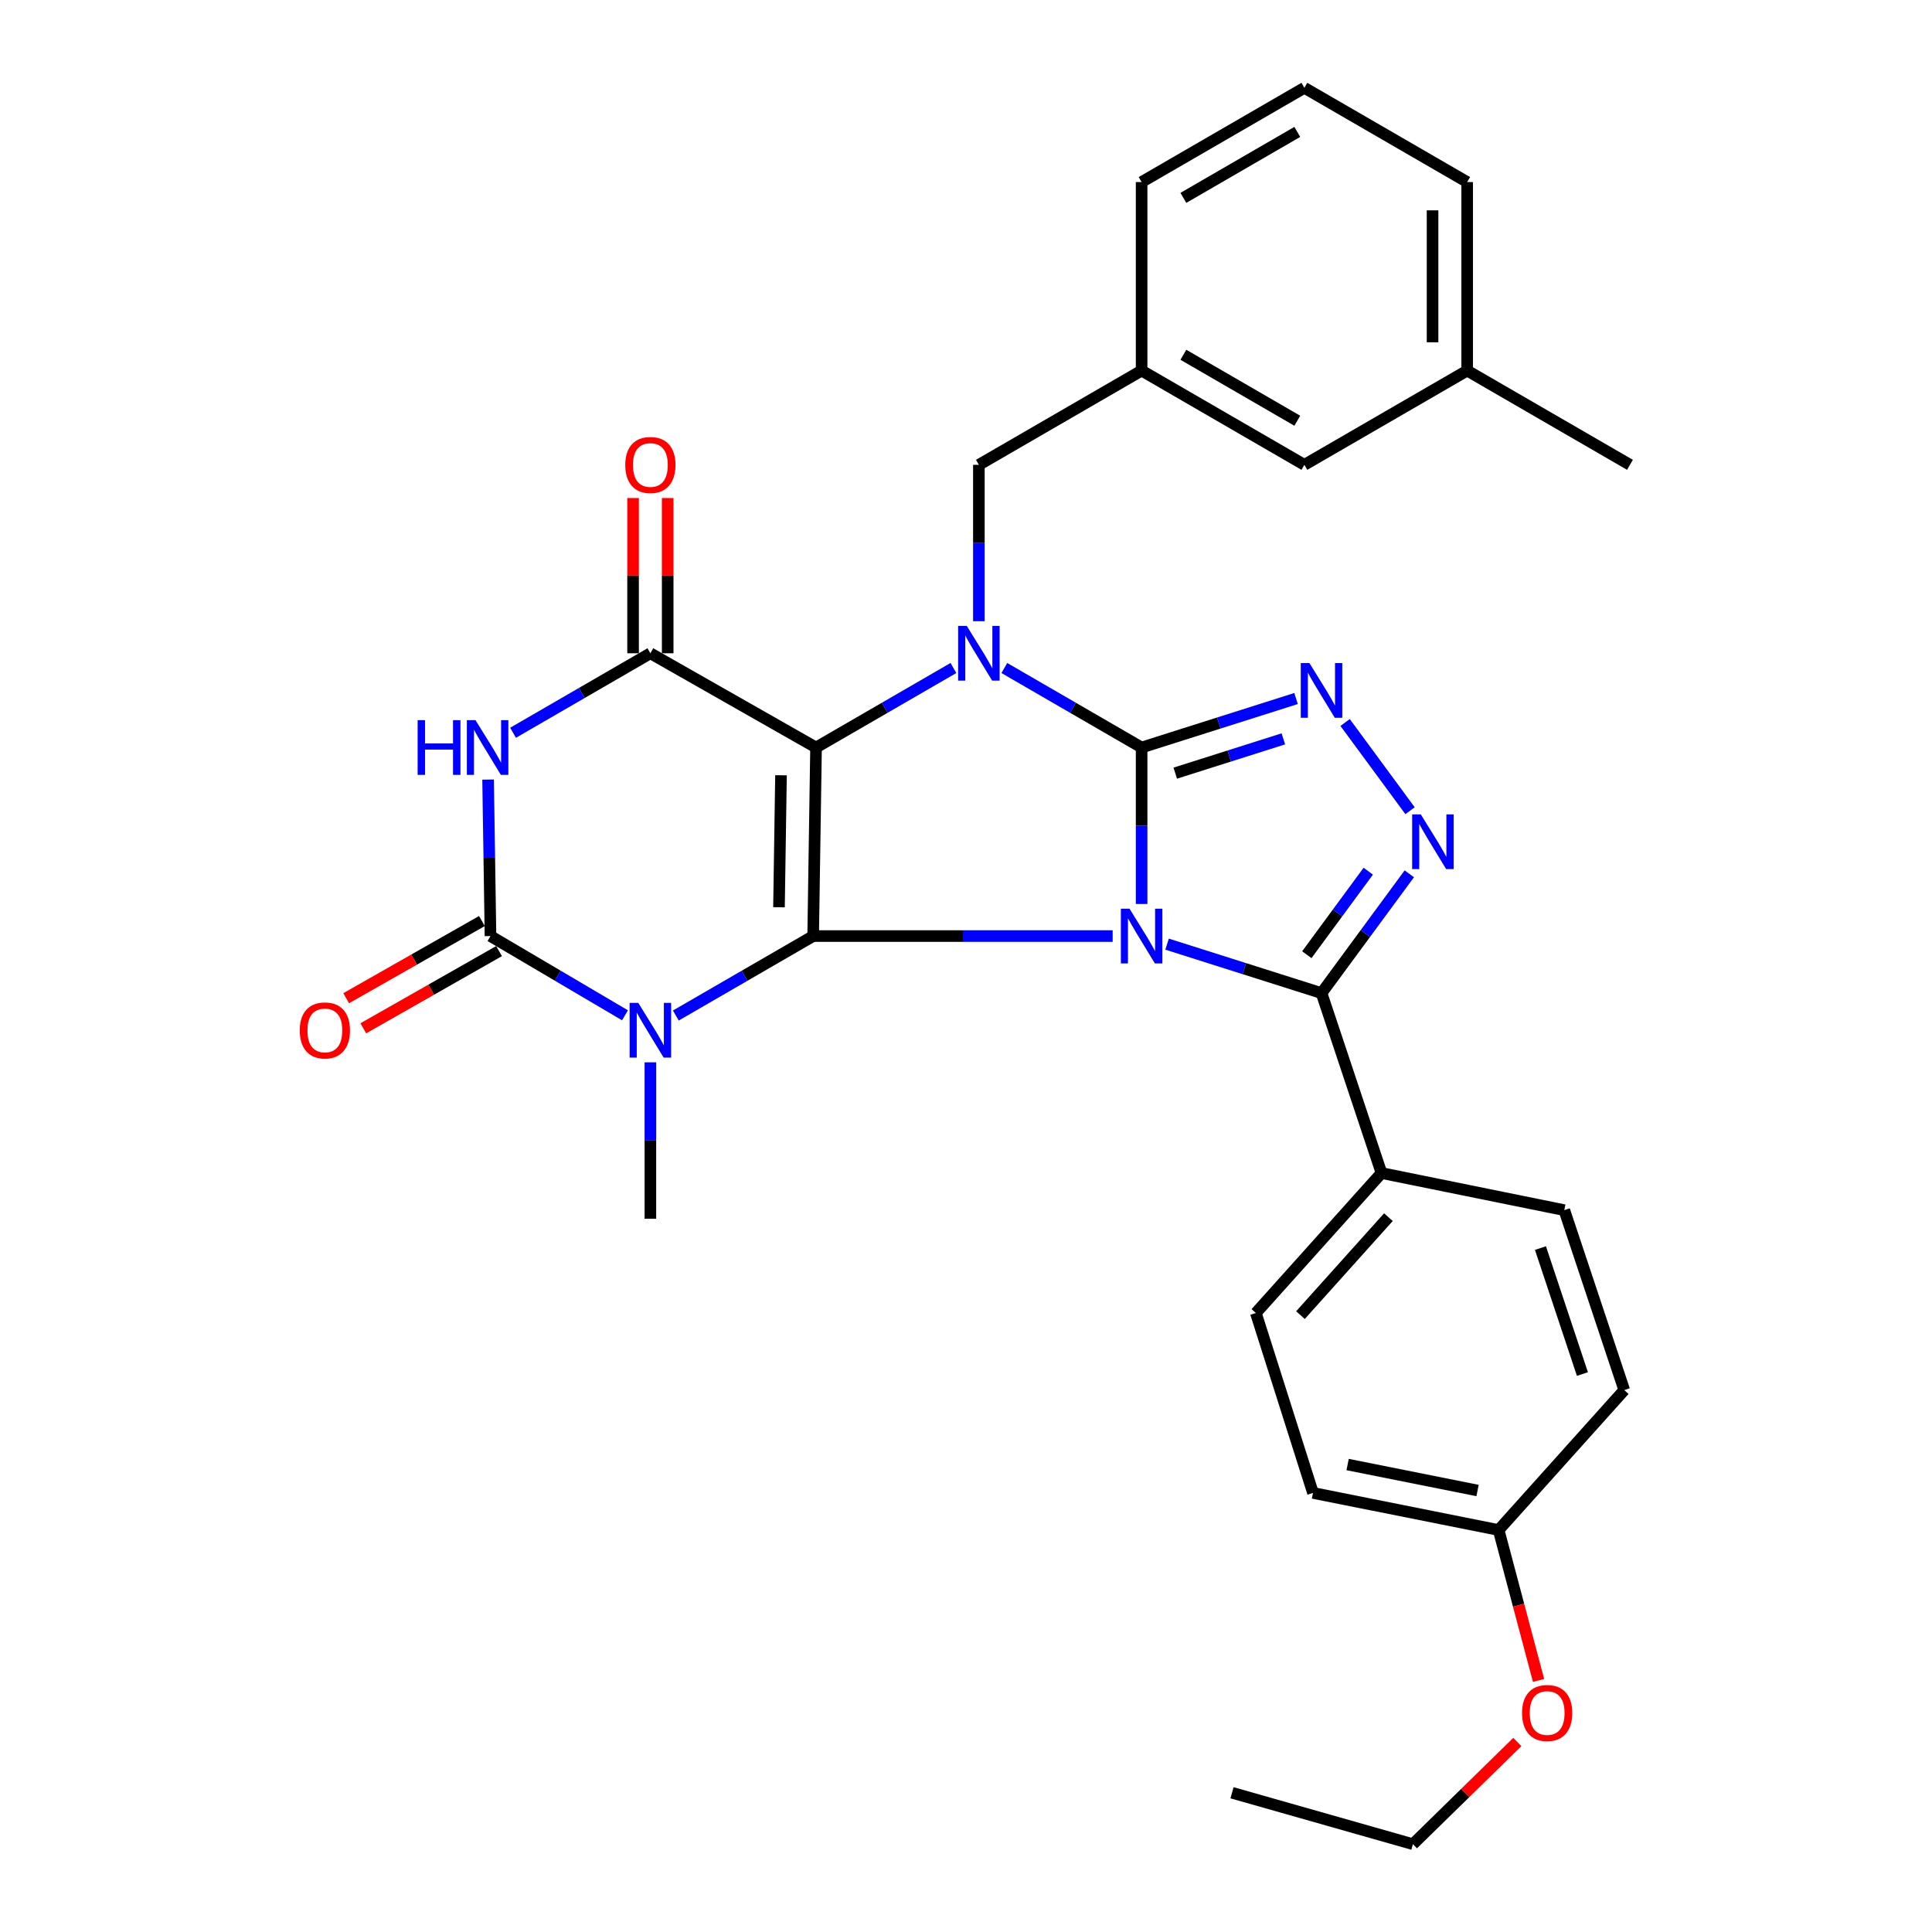 <?xml version='1.0' encoding='iso-8859-1'?>
<svg version='1.1' baseProfile='full'
              xmlns='http://www.w3.org/2000/svg'
                      xmlns:rdkit='http://www.rdkit.org/xml'
                      xmlns:xlink='http://www.w3.org/1999/xlink'
                  xml:space='preserve'
width='1000px' height='1000px' viewBox='0 0 1000 1000'>
<!-- END OF HEADER -->
<rect style='opacity:1.0;fill:#FFFFFF;stroke:none' width='1000' height='1000' x='0' y='0'> </rect>
<path class='bond-0' d='M 575.908,484.503 L 498.399,484.503' style='fill:none;fill-rule:evenodd;stroke:#0000FF;stroke-width:6px;stroke-linecap:butt;stroke-linejoin:miter;stroke-opacity:1' />
<path class='bond-0' d='M 498.399,484.503 L 420.89,484.503' style='fill:none;fill-rule:evenodd;stroke:#000000;stroke-width:6px;stroke-linecap:butt;stroke-linejoin:miter;stroke-opacity:1' />
<path class='bond-1' d='M 590.898,467.903 L 590.898,427.408' style='fill:none;fill-rule:evenodd;stroke:#0000FF;stroke-width:6px;stroke-linecap:butt;stroke-linejoin:miter;stroke-opacity:1' />
<path class='bond-1' d='M 590.898,427.408 L 590.898,386.914' style='fill:none;fill-rule:evenodd;stroke:#000000;stroke-width:6px;stroke-linecap:butt;stroke-linejoin:miter;stroke-opacity:1' />
<path class='bond-9' d='M 604.08,488.684 L 644.05,501.359' style='fill:none;fill-rule:evenodd;stroke:#0000FF;stroke-width:6px;stroke-linecap:butt;stroke-linejoin:miter;stroke-opacity:1' />
<path class='bond-9' d='M 644.05,501.359 L 684.019,514.034' style='fill:none;fill-rule:evenodd;stroke:#000000;stroke-width:6px;stroke-linecap:butt;stroke-linejoin:miter;stroke-opacity:1' />
<path class='bond-2' d='M 420.89,484.503 L 422.383,386.914' style='fill:none;fill-rule:evenodd;stroke:#000000;stroke-width:6px;stroke-linecap:butt;stroke-linejoin:miter;stroke-opacity:1' />
<path class='bond-2' d='M 403.201,469.591 L 404.246,401.278' style='fill:none;fill-rule:evenodd;stroke:#000000;stroke-width:6px;stroke-linecap:butt;stroke-linejoin:miter;stroke-opacity:1' />
<path class='bond-4' d='M 420.89,484.503 L 385.351,505.071' style='fill:none;fill-rule:evenodd;stroke:#000000;stroke-width:6px;stroke-linecap:butt;stroke-linejoin:miter;stroke-opacity:1' />
<path class='bond-4' d='M 385.351,505.071 L 349.811,525.639' style='fill:none;fill-rule:evenodd;stroke:#0000FF;stroke-width:6px;stroke-linecap:butt;stroke-linejoin:miter;stroke-opacity:1' />
<path class='bond-3' d='M 590.898,386.914 L 555.369,366.338' style='fill:none;fill-rule:evenodd;stroke:#000000;stroke-width:6px;stroke-linecap:butt;stroke-linejoin:miter;stroke-opacity:1' />
<path class='bond-3' d='M 555.369,366.338 L 519.839,345.763' style='fill:none;fill-rule:evenodd;stroke:#0000FF;stroke-width:6px;stroke-linecap:butt;stroke-linejoin:miter;stroke-opacity:1' />
<path class='bond-8' d='M 590.898,386.914 L 630.867,374.234' style='fill:none;fill-rule:evenodd;stroke:#000000;stroke-width:6px;stroke-linecap:butt;stroke-linejoin:miter;stroke-opacity:1' />
<path class='bond-8' d='M 630.867,374.234 L 670.836,361.555' style='fill:none;fill-rule:evenodd;stroke:#0000FF;stroke-width:6px;stroke-linecap:butt;stroke-linejoin:miter;stroke-opacity:1' />
<path class='bond-8' d='M 608.306,400.187 L 636.285,391.311' style='fill:none;fill-rule:evenodd;stroke:#000000;stroke-width:6px;stroke-linecap:butt;stroke-linejoin:miter;stroke-opacity:1' />
<path class='bond-8' d='M 636.285,391.311 L 664.263,382.435' style='fill:none;fill-rule:evenodd;stroke:#0000FF;stroke-width:6px;stroke-linecap:butt;stroke-linejoin:miter;stroke-opacity:1' />
<path class='bond-5' d='M 422.383,386.914 L 336.638,338.134' style='fill:none;fill-rule:evenodd;stroke:#000000;stroke-width:6px;stroke-linecap:butt;stroke-linejoin:miter;stroke-opacity:1' />
<path class='bond-32' d='M 422.383,386.914 L 457.937,366.336' style='fill:none;fill-rule:evenodd;stroke:#000000;stroke-width:6px;stroke-linecap:butt;stroke-linejoin:miter;stroke-opacity:1' />
<path class='bond-32' d='M 457.937,366.336 L 493.491,345.759' style='fill:none;fill-rule:evenodd;stroke:#0000FF;stroke-width:6px;stroke-linecap:butt;stroke-linejoin:miter;stroke-opacity:1' />
<path class='bond-11' d='M 506.666,321.535 L 506.666,281.065' style='fill:none;fill-rule:evenodd;stroke:#0000FF;stroke-width:6px;stroke-linecap:butt;stroke-linejoin:miter;stroke-opacity:1' />
<path class='bond-11' d='M 506.666,281.065 L 506.666,240.594' style='fill:none;fill-rule:evenodd;stroke:#000000;stroke-width:6px;stroke-linecap:butt;stroke-linejoin:miter;stroke-opacity:1' />
<path class='bond-6' d='M 323.496,525.52 L 288.687,505.012' style='fill:none;fill-rule:evenodd;stroke:#0000FF;stroke-width:6px;stroke-linecap:butt;stroke-linejoin:miter;stroke-opacity:1' />
<path class='bond-6' d='M 288.687,505.012 L 253.878,484.503' style='fill:none;fill-rule:evenodd;stroke:#000000;stroke-width:6px;stroke-linecap:butt;stroke-linejoin:miter;stroke-opacity:1' />
<path class='bond-16' d='M 336.638,549.862 L 336.638,590.342' style='fill:none;fill-rule:evenodd;stroke:#0000FF;stroke-width:6px;stroke-linecap:butt;stroke-linejoin:miter;stroke-opacity:1' />
<path class='bond-16' d='M 336.638,590.342 L 336.638,630.823' style='fill:none;fill-rule:evenodd;stroke:#000000;stroke-width:6px;stroke-linecap:butt;stroke-linejoin:miter;stroke-opacity:1' />
<path class='bond-14' d='M 345.595,338.134 L 345.595,297.963' style='fill:none;fill-rule:evenodd;stroke:#000000;stroke-width:6px;stroke-linecap:butt;stroke-linejoin:miter;stroke-opacity:1' />
<path class='bond-14' d='M 345.595,297.963 L 345.595,257.792' style='fill:none;fill-rule:evenodd;stroke:#FF0000;stroke-width:6px;stroke-linecap:butt;stroke-linejoin:miter;stroke-opacity:1' />
<path class='bond-14' d='M 327.68,338.134 L 327.68,297.963' style='fill:none;fill-rule:evenodd;stroke:#000000;stroke-width:6px;stroke-linecap:butt;stroke-linejoin:miter;stroke-opacity:1' />
<path class='bond-14' d='M 327.68,297.963 L 327.68,257.792' style='fill:none;fill-rule:evenodd;stroke:#FF0000;stroke-width:6px;stroke-linecap:butt;stroke-linejoin:miter;stroke-opacity:1' />
<path class='bond-34' d='M 336.638,338.134 L 301.098,358.71' style='fill:none;fill-rule:evenodd;stroke:#000000;stroke-width:6px;stroke-linecap:butt;stroke-linejoin:miter;stroke-opacity:1' />
<path class='bond-34' d='M 301.098,358.71 L 265.559,379.286' style='fill:none;fill-rule:evenodd;stroke:#0000FF;stroke-width:6px;stroke-linecap:butt;stroke-linejoin:miter;stroke-opacity:1' />
<path class='bond-7' d='M 253.878,484.503 L 253.259,444.008' style='fill:none;fill-rule:evenodd;stroke:#000000;stroke-width:6px;stroke-linecap:butt;stroke-linejoin:miter;stroke-opacity:1' />
<path class='bond-7' d='M 253.259,444.008 L 252.639,403.514' style='fill:none;fill-rule:evenodd;stroke:#0000FF;stroke-width:6px;stroke-linecap:butt;stroke-linejoin:miter;stroke-opacity:1' />
<path class='bond-13' d='M 249.449,476.717 L 214.319,496.698' style='fill:none;fill-rule:evenodd;stroke:#000000;stroke-width:6px;stroke-linecap:butt;stroke-linejoin:miter;stroke-opacity:1' />
<path class='bond-13' d='M 214.319,496.698 L 179.189,516.68' style='fill:none;fill-rule:evenodd;stroke:#FF0000;stroke-width:6px;stroke-linecap:butt;stroke-linejoin:miter;stroke-opacity:1' />
<path class='bond-13' d='M 258.307,492.289 L 223.177,512.271' style='fill:none;fill-rule:evenodd;stroke:#000000;stroke-width:6px;stroke-linecap:butt;stroke-linejoin:miter;stroke-opacity:1' />
<path class='bond-13' d='M 223.177,512.271 L 188.047,532.253' style='fill:none;fill-rule:evenodd;stroke:#FF0000;stroke-width:6px;stroke-linecap:butt;stroke-linejoin:miter;stroke-opacity:1' />
<path class='bond-31' d='M 696.231,373.964 L 729.834,419.617' style='fill:none;fill-rule:evenodd;stroke:#0000FF;stroke-width:6px;stroke-linecap:butt;stroke-linejoin:miter;stroke-opacity:1' />
<path class='bond-10' d='M 684.019,514.034 L 706.738,483.159' style='fill:none;fill-rule:evenodd;stroke:#000000;stroke-width:6px;stroke-linecap:butt;stroke-linejoin:miter;stroke-opacity:1' />
<path class='bond-10' d='M 706.738,483.159 L 729.458,452.285' style='fill:none;fill-rule:evenodd;stroke:#0000FF;stroke-width:6px;stroke-linecap:butt;stroke-linejoin:miter;stroke-opacity:1' />
<path class='bond-10' d='M 676.405,494.153 L 692.308,472.541' style='fill:none;fill-rule:evenodd;stroke:#000000;stroke-width:6px;stroke-linecap:butt;stroke-linejoin:miter;stroke-opacity:1' />
<path class='bond-10' d='M 692.308,472.541 L 708.212,450.929' style='fill:none;fill-rule:evenodd;stroke:#0000FF;stroke-width:6px;stroke-linecap:butt;stroke-linejoin:miter;stroke-opacity:1' />
<path class='bond-12' d='M 684.019,514.034 L 715.062,607.164' style='fill:none;fill-rule:evenodd;stroke:#000000;stroke-width:6px;stroke-linecap:butt;stroke-linejoin:miter;stroke-opacity:1' />
<path class='bond-15' d='M 506.666,240.594 L 590.898,191.814' style='fill:none;fill-rule:evenodd;stroke:#000000;stroke-width:6px;stroke-linecap:butt;stroke-linejoin:miter;stroke-opacity:1' />
<path class='bond-17' d='M 715.062,607.164 L 650.029,679.603' style='fill:none;fill-rule:evenodd;stroke:#000000;stroke-width:6px;stroke-linecap:butt;stroke-linejoin:miter;stroke-opacity:1' />
<path class='bond-17' d='M 718.639,629.999 L 673.115,680.705' style='fill:none;fill-rule:evenodd;stroke:#000000;stroke-width:6px;stroke-linecap:butt;stroke-linejoin:miter;stroke-opacity:1' />
<path class='bond-18' d='M 715.062,607.164 L 809.676,626.374' style='fill:none;fill-rule:evenodd;stroke:#000000;stroke-width:6px;stroke-linecap:butt;stroke-linejoin:miter;stroke-opacity:1' />
<path class='bond-19' d='M 590.898,191.814 L 675.141,240.594' style='fill:none;fill-rule:evenodd;stroke:#000000;stroke-width:6px;stroke-linecap:butt;stroke-linejoin:miter;stroke-opacity:1' />
<path class='bond-19' d='M 612.512,183.627 L 671.482,217.773' style='fill:none;fill-rule:evenodd;stroke:#000000;stroke-width:6px;stroke-linecap:butt;stroke-linejoin:miter;stroke-opacity:1' />
<path class='bond-26' d='M 590.898,191.814 L 590.898,94.234' style='fill:none;fill-rule:evenodd;stroke:#000000;stroke-width:6px;stroke-linecap:butt;stroke-linejoin:miter;stroke-opacity:1' />
<path class='bond-21' d='M 650.029,679.603 L 679.6,772.733' style='fill:none;fill-rule:evenodd;stroke:#000000;stroke-width:6px;stroke-linecap:butt;stroke-linejoin:miter;stroke-opacity:1' />
<path class='bond-22' d='M 809.676,626.374 L 840.71,719.504' style='fill:none;fill-rule:evenodd;stroke:#000000;stroke-width:6px;stroke-linecap:butt;stroke-linejoin:miter;stroke-opacity:1' />
<path class='bond-22' d='M 797.334,646.007 L 819.058,711.199' style='fill:none;fill-rule:evenodd;stroke:#000000;stroke-width:6px;stroke-linecap:butt;stroke-linejoin:miter;stroke-opacity:1' />
<path class='bond-23' d='M 675.141,240.594 L 759.403,191.814' style='fill:none;fill-rule:evenodd;stroke:#000000;stroke-width:6px;stroke-linecap:butt;stroke-linejoin:miter;stroke-opacity:1' />
<path class='bond-20' d='M 775.686,791.933 L 840.71,719.504' style='fill:none;fill-rule:evenodd;stroke:#000000;stroke-width:6px;stroke-linecap:butt;stroke-linejoin:miter;stroke-opacity:1' />
<path class='bond-24' d='M 775.686,791.933 L 786.021,830.866' style='fill:none;fill-rule:evenodd;stroke:#000000;stroke-width:6px;stroke-linecap:butt;stroke-linejoin:miter;stroke-opacity:1' />
<path class='bond-24' d='M 786.021,830.866 L 796.357,869.798' style='fill:none;fill-rule:evenodd;stroke:#FF0000;stroke-width:6px;stroke-linecap:butt;stroke-linejoin:miter;stroke-opacity:1' />
<path class='bond-33' d='M 775.686,791.933 L 679.6,772.733' style='fill:none;fill-rule:evenodd;stroke:#000000;stroke-width:6px;stroke-linecap:butt;stroke-linejoin:miter;stroke-opacity:1' />
<path class='bond-33' d='M 764.784,771.485 L 697.523,758.045' style='fill:none;fill-rule:evenodd;stroke:#000000;stroke-width:6px;stroke-linecap:butt;stroke-linejoin:miter;stroke-opacity:1' />
<path class='bond-29' d='M 759.403,191.814 L 843.666,240.594' style='fill:none;fill-rule:evenodd;stroke:#000000;stroke-width:6px;stroke-linecap:butt;stroke-linejoin:miter;stroke-opacity:1' />
<path class='bond-35' d='M 759.403,191.814 L 759.403,94.234' style='fill:none;fill-rule:evenodd;stroke:#000000;stroke-width:6px;stroke-linecap:butt;stroke-linejoin:miter;stroke-opacity:1' />
<path class='bond-35' d='M 741.488,177.177 L 741.488,108.871' style='fill:none;fill-rule:evenodd;stroke:#000000;stroke-width:6px;stroke-linecap:butt;stroke-linejoin:miter;stroke-opacity:1' />
<path class='bond-28' d='M 785.378,901.663 L 758.352,928.104' style='fill:none;fill-rule:evenodd;stroke:#FF0000;stroke-width:6px;stroke-linecap:butt;stroke-linejoin:miter;stroke-opacity:1' />
<path class='bond-28' d='M 758.352,928.104 L 731.326,954.545' style='fill:none;fill-rule:evenodd;stroke:#000000;stroke-width:6px;stroke-linecap:butt;stroke-linejoin:miter;stroke-opacity:1' />
<path class='bond-25' d='M 675.141,45.455 L 590.898,94.234' style='fill:none;fill-rule:evenodd;stroke:#000000;stroke-width:6px;stroke-linecap:butt;stroke-linejoin:miter;stroke-opacity:1' />
<path class='bond-25' d='M 671.482,68.275 L 612.512,102.421' style='fill:none;fill-rule:evenodd;stroke:#000000;stroke-width:6px;stroke-linecap:butt;stroke-linejoin:miter;stroke-opacity:1' />
<path class='bond-27' d='M 675.141,45.455 L 759.403,94.234' style='fill:none;fill-rule:evenodd;stroke:#000000;stroke-width:6px;stroke-linecap:butt;stroke-linejoin:miter;stroke-opacity:1' />
<path class='bond-30' d='M 731.326,954.545 L 637.687,927.931' style='fill:none;fill-rule:evenodd;stroke:#000000;stroke-width:6px;stroke-linecap:butt;stroke-linejoin:miter;stroke-opacity:1' />
<path  class='atom-0' d='M 584.638 470.343
L 593.918 485.343
Q 594.838 486.823, 596.318 489.503
Q 597.798 492.183, 597.878 492.343
L 597.878 470.343
L 601.638 470.343
L 601.638 498.663
L 597.758 498.663
L 587.798 482.263
Q 586.638 480.343, 585.398 478.143
Q 584.198 475.943, 583.838 475.263
L 583.838 498.663
L 580.158 498.663
L 580.158 470.343
L 584.638 470.343
' fill='#0000FF'/>
<path  class='atom-4' d='M 500.406 323.974
L 509.686 338.974
Q 510.606 340.454, 512.086 343.134
Q 513.566 345.814, 513.646 345.974
L 513.646 323.974
L 517.406 323.974
L 517.406 352.294
L 513.526 352.294
L 503.566 335.894
Q 502.406 333.974, 501.166 331.774
Q 499.966 329.574, 499.606 328.894
L 499.606 352.294
L 495.926 352.294
L 495.926 323.974
L 500.406 323.974
' fill='#0000FF'/>
<path  class='atom-5' d='M 330.378 519.103
L 339.658 534.103
Q 340.578 535.583, 342.058 538.263
Q 343.538 540.943, 343.618 541.103
L 343.618 519.103
L 347.378 519.103
L 347.378 547.423
L 343.498 547.423
L 333.538 531.023
Q 332.378 529.103, 331.138 526.903
Q 329.938 524.703, 329.578 524.023
L 329.578 547.423
L 325.898 547.423
L 325.898 519.103
L 330.378 519.103
' fill='#0000FF'/>
<path  class='atom-8' d='M 216.165 372.754
L 220.005 372.754
L 220.005 384.794
L 234.485 384.794
L 234.485 372.754
L 238.325 372.754
L 238.325 401.074
L 234.485 401.074
L 234.485 387.994
L 220.005 387.994
L 220.005 401.074
L 216.165 401.074
L 216.165 372.754
' fill='#0000FF'/>
<path  class='atom-8' d='M 246.125 372.754
L 255.405 387.754
Q 256.325 389.234, 257.805 391.914
Q 259.285 394.594, 259.365 394.754
L 259.365 372.754
L 263.125 372.754
L 263.125 401.074
L 259.245 401.074
L 249.285 384.674
Q 248.125 382.754, 246.885 380.554
Q 245.685 378.354, 245.325 377.674
L 245.325 401.074
L 241.645 401.074
L 241.645 372.754
L 246.125 372.754
' fill='#0000FF'/>
<path  class='atom-9' d='M 677.759 343.213
L 687.039 358.213
Q 687.959 359.693, 689.439 362.373
Q 690.919 365.053, 690.999 365.213
L 690.999 343.213
L 694.759 343.213
L 694.759 371.533
L 690.879 371.533
L 680.919 355.133
Q 679.759 353.213, 678.519 351.013
Q 677.319 348.813, 676.959 348.133
L 676.959 371.533
L 673.279 371.533
L 673.279 343.213
L 677.759 343.213
' fill='#0000FF'/>
<path  class='atom-11' d='M 735.407 421.533
L 744.687 436.533
Q 745.607 438.013, 747.087 440.693
Q 748.567 443.373, 748.647 443.533
L 748.647 421.533
L 752.407 421.533
L 752.407 449.853
L 748.527 449.853
L 738.567 433.453
Q 737.407 431.533, 736.167 429.333
Q 734.967 427.133, 734.607 426.453
L 734.607 449.853
L 730.927 449.853
L 730.927 421.533
L 735.407 421.533
' fill='#0000FF'/>
<path  class='atom-14' d='M 155.153 533.343
Q 155.153 526.543, 158.513 522.743
Q 161.873 518.943, 168.153 518.943
Q 174.433 518.943, 177.793 522.743
Q 181.153 526.543, 181.153 533.343
Q 181.153 540.223, 177.753 544.143
Q 174.353 548.023, 168.153 548.023
Q 161.913 548.023, 158.513 544.143
Q 155.153 540.263, 155.153 533.343
M 168.153 544.823
Q 172.473 544.823, 174.793 541.943
Q 177.153 539.023, 177.153 533.343
Q 177.153 527.783, 174.793 524.983
Q 172.473 522.143, 168.153 522.143
Q 163.833 522.143, 161.473 524.943
Q 159.153 527.743, 159.153 533.343
Q 159.153 539.063, 161.473 541.943
Q 163.833 544.823, 168.153 544.823
' fill='#FF0000'/>
<path  class='atom-15' d='M 323.638 240.674
Q 323.638 233.874, 326.998 230.074
Q 330.358 226.274, 336.638 226.274
Q 342.918 226.274, 346.278 230.074
Q 349.638 233.874, 349.638 240.674
Q 349.638 247.554, 346.238 251.474
Q 342.838 255.354, 336.638 255.354
Q 330.398 255.354, 326.998 251.474
Q 323.638 247.594, 323.638 240.674
M 336.638 252.154
Q 340.958 252.154, 343.278 249.274
Q 345.638 246.354, 345.638 240.674
Q 345.638 235.114, 343.278 232.314
Q 340.958 229.474, 336.638 229.474
Q 332.318 229.474, 329.958 232.274
Q 327.638 235.074, 327.638 240.674
Q 327.638 246.394, 329.958 249.274
Q 332.318 252.154, 336.638 252.154
' fill='#FF0000'/>
<path  class='atom-25' d='M 787.808 886.646
Q 787.808 879.846, 791.168 876.046
Q 794.528 872.246, 800.808 872.246
Q 807.088 872.246, 810.448 876.046
Q 813.808 879.846, 813.808 886.646
Q 813.808 893.526, 810.408 897.446
Q 807.008 901.326, 800.808 901.326
Q 794.568 901.326, 791.168 897.446
Q 787.808 893.566, 787.808 886.646
M 800.808 898.126
Q 805.128 898.126, 807.448 895.246
Q 809.808 892.326, 809.808 886.646
Q 809.808 881.086, 807.448 878.286
Q 805.128 875.446, 800.808 875.446
Q 796.488 875.446, 794.128 878.246
Q 791.808 881.046, 791.808 886.646
Q 791.808 892.366, 794.128 895.246
Q 796.488 898.126, 800.808 898.126
' fill='#FF0000'/>
</svg>
